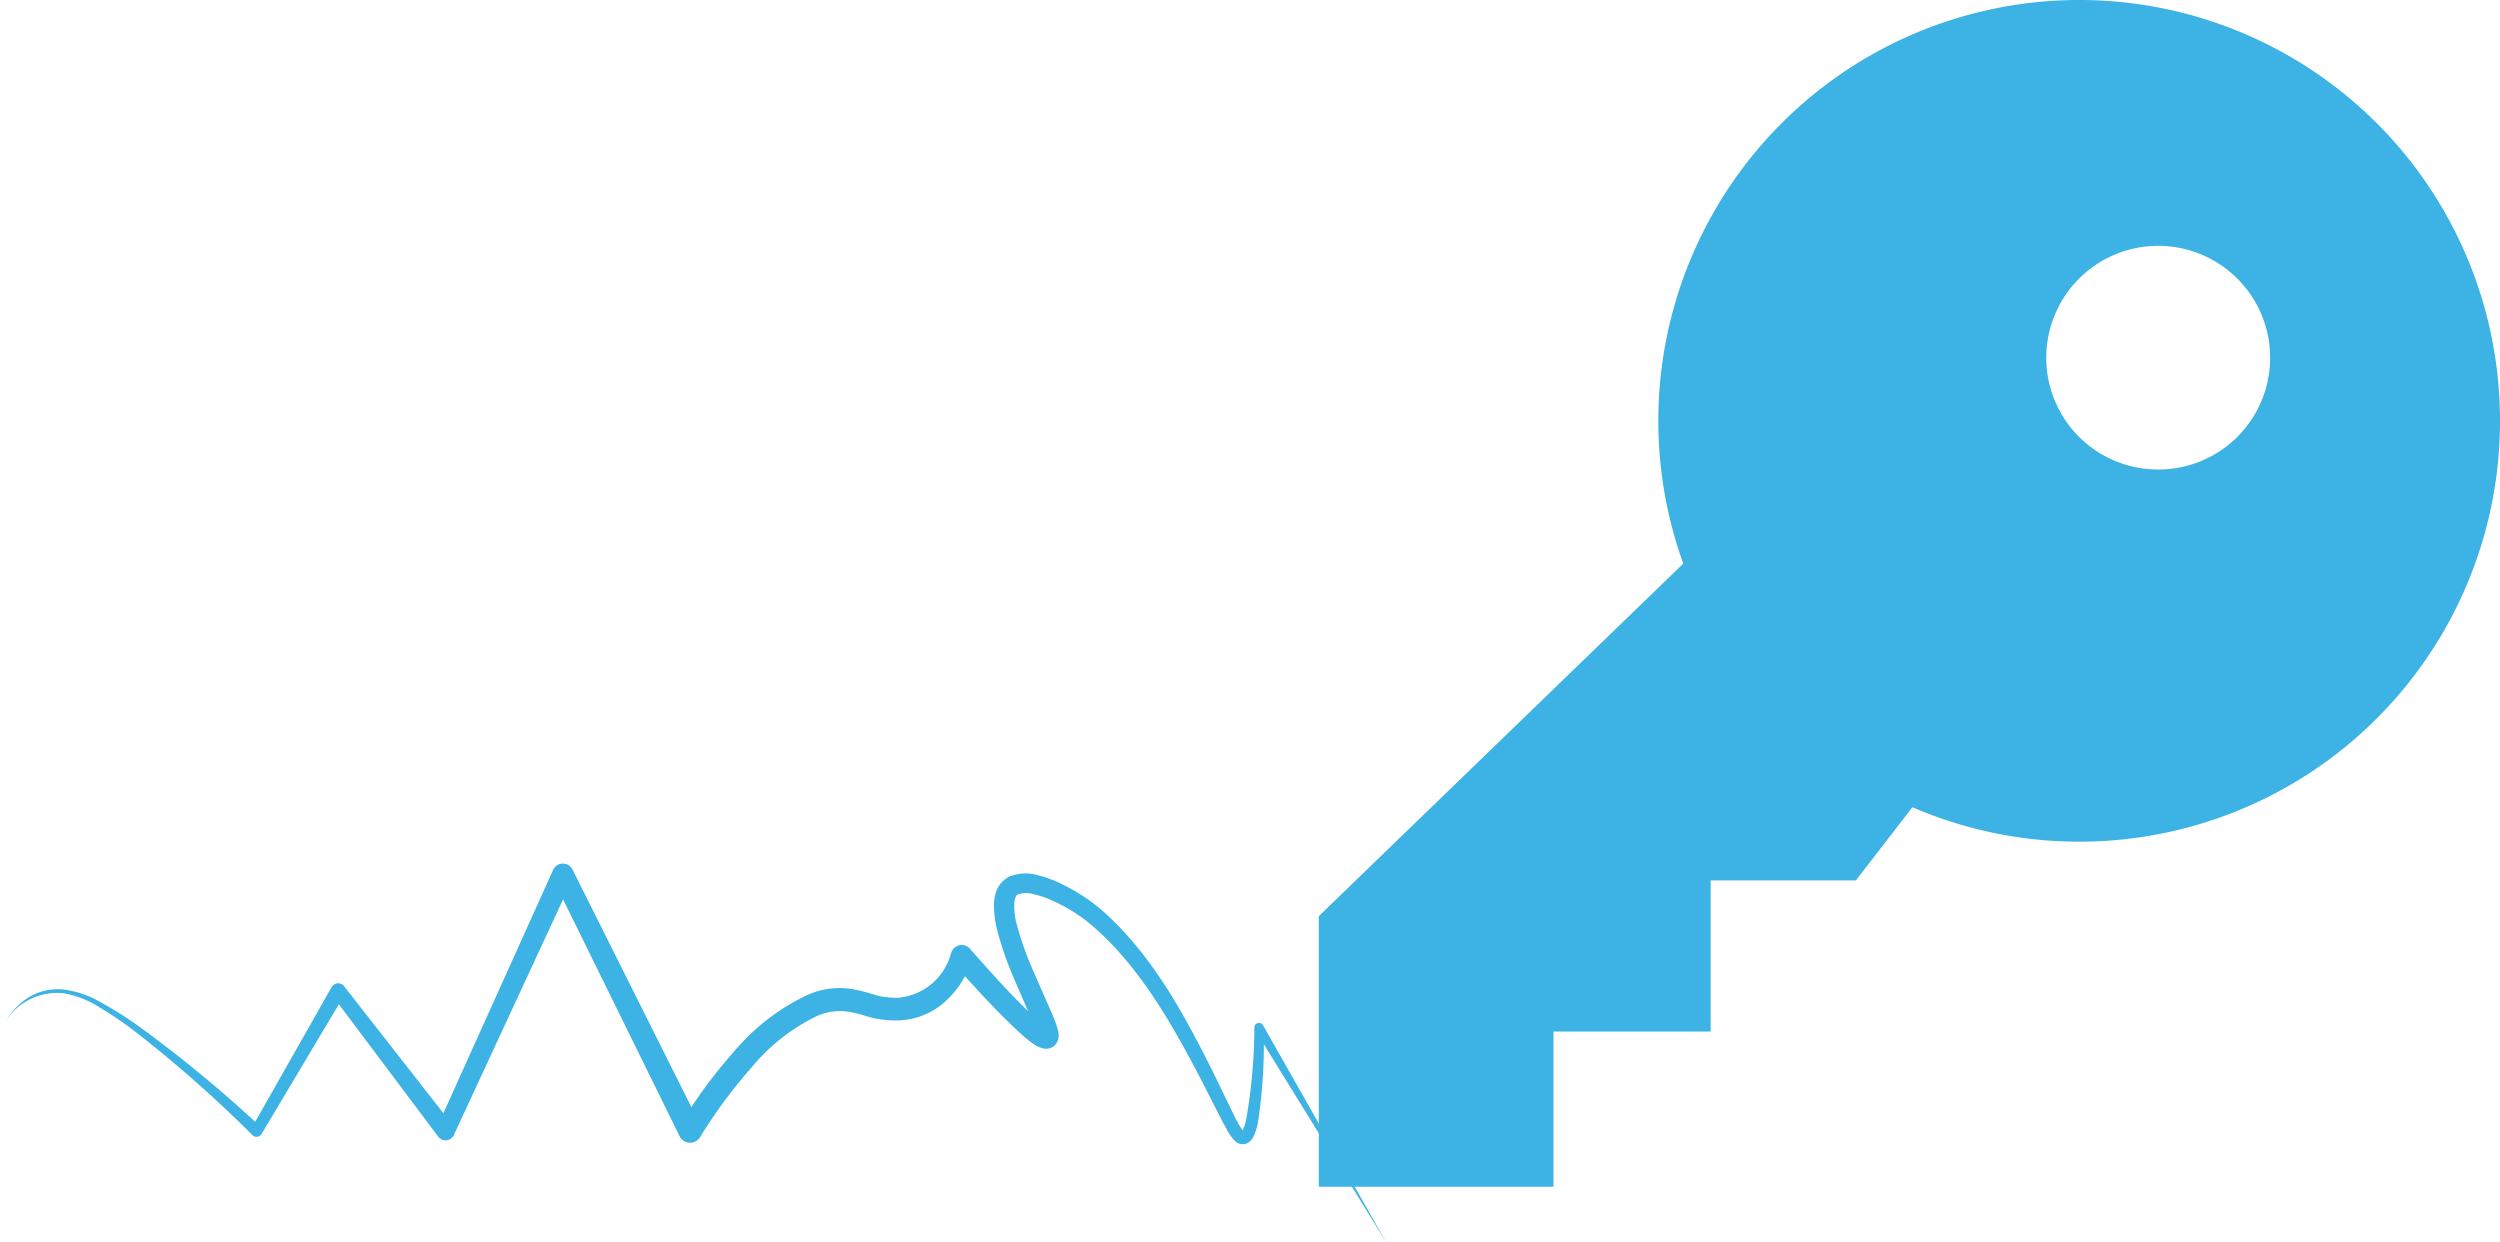 <svg xmlns="http://www.w3.org/2000/svg" width="158.001" height="78.521" viewBox="0 0 158.001 78.521">
  <g id="Group_3798" data-name="Group 3798" transform="translate(0 0)">
    <path id="Path_26833" data-name="Path 26833" d="M-5258.767-4862.55a26.6,26.6,0,0,0-26.6,26.595,26.6,26.6,0,0,0,26.6,26.6,26.589,26.589,0,0,0,26.595-26.6A26.588,26.588,0,0,0-5258.767-4862.55Zm4.994,29.673a7.062,7.062,0,0,1-7.075-7.061,7.074,7.074,0,0,1,7.075-7.074,7.076,7.076,0,0,1,7.075,7.074A7.064,7.064,0,0,1-5253.772-4832.877Z" transform="translate(5390.173 4862.55)" fill="#3cb3e4"/>
    <path id="Path_26835" data-name="Path 26835" d="M-5261.372-4824.417l-4.274,5.532h-9.177v9.554h-9.932v9.806h-14.834v-17.1l23.132-22.376Z" transform="translate(5382.937 4874.526)" fill="#3cb3e4"/>
    <path id="Path_26836" data-name="Path 26836" d="M-5354.839-4815.755a4.9,4.9,0,0,1,1.555-1.991,3.547,3.547,0,0,1,2.451-.667,6.289,6.289,0,0,1,2.43.848,23.791,23.791,0,0,1,2.17,1.356,81.078,81.078,0,0,1,7.865,6.477l-.569.078,5.061-8.916a.471.471,0,0,1,.64-.175.49.49,0,0,1,.138.117l.007.009,6.877,8.794-1,.111,7.332-16.256a.678.678,0,0,1,.9-.34.7.7,0,0,1,.329.319l8.1,16.191-1.3-.044a30.241,30.241,0,0,1,3.389-4.627,13.661,13.661,0,0,1,4.651-3.594,4.959,4.959,0,0,1,3.171-.308c.605.128.9.25,1.335.365a5.4,5.4,0,0,0,1.2.118,3.8,3.8,0,0,0,3.379-2.831l.011-.028a.7.7,0,0,1,.878-.443.7.7,0,0,1,.3.2c1.3,1.479,2.636,2.979,4.043,4.3.177.161.354.316.528.455a2.954,2.954,0,0,0,.25.18c.039.041.206.085.022.049a.509.509,0,0,0-.337.1.581.581,0,0,0-.217.3c-.024.151-.017.1-.017.1a2.13,2.13,0,0,0-.075-.257c-.069-.207-.163-.432-.254-.655l-1.186-2.75a21.8,21.8,0,0,1-1.013-2.91,6.5,6.5,0,0,1-.225-1.647,2.58,2.58,0,0,1,.174-.964,1.655,1.655,0,0,1,.8-.857,2.726,2.726,0,0,1,1.886-.062,6.9,6.9,0,0,1,1.508.575,11.487,11.487,0,0,1,2.609,1.75c3.089,2.8,5.027,6.427,6.819,9.99l1.306,2.688a7.291,7.291,0,0,0,.662,1.171c.056.028-.013-.009-.107.028-.034.012.028-.019.063-.111a2.765,2.765,0,0,0,.208-.615,34.221,34.221,0,0,0,.53-5.87v-.015a.288.288,0,0,1,.3-.28.293.293,0,0,1,.245.145l7.794,13.728-8.3-13.428.542-.149a32.561,32.561,0,0,1-.363,6.045,3.555,3.555,0,0,1-.258.8,1,1,0,0,1-.4.456.7.7,0,0,1-.787-.137,2.83,2.83,0,0,1-.506-.716c-.131-.226-.248-.447-.363-.672l-1.362-2.666c-1.833-3.489-3.844-7.007-6.766-9.533a10.242,10.242,0,0,0-2.368-1.525,5.888,5.888,0,0,0-1.287-.466,1.618,1.618,0,0,0-1.041-.007c-.341.061-.321,1.171-.064,2.027a20.45,20.45,0,0,0,.971,2.725l1.2,2.735c.1.239.2.472.29.739a3.135,3.135,0,0,1,.132.46,1.119,1.119,0,0,1-.008.474.81.81,0,0,1-.308.453.837.837,0,0,1-.511.141,1.425,1.425,0,0,1-.658-.248c-.133-.086-.25-.172-.358-.256-.219-.171-.417-.343-.609-.518-1.513-1.4-2.84-2.878-4.185-4.383l1.193-.27a6.031,6.031,0,0,1-1.68,2.672,4.618,4.618,0,0,1-2.977,1.213,6.942,6.942,0,0,1-1.573-.142c-.469-.115-1.051-.324-1.363-.362a3.5,3.5,0,0,0-2.279.258,12.266,12.266,0,0,0-4.087,3.24,31.094,31.094,0,0,0-3.229,4.371l-.008.013a.739.739,0,0,1-1.015.248.731.731,0,0,1-.279-.306l-7.992-16.242,1.227-.021-7.5,16.178,0,.009a.583.583,0,0,1-.772.283.567.567,0,0,1-.219-.18l-6.7-8.93.785-.049-5.249,8.807a.366.366,0,0,1-.5.135.3.3,0,0,1-.073-.057,81.018,81.018,0,0,0-7.591-6.682,23.028,23.028,0,0,0-2.089-1.4,6.109,6.109,0,0,0-2.3-.895A3.921,3.921,0,0,0-5354.839-4815.755Z" transform="translate(5354.839 4880.95)" fill="#3cb3e4"/>
  </g>
</svg>
